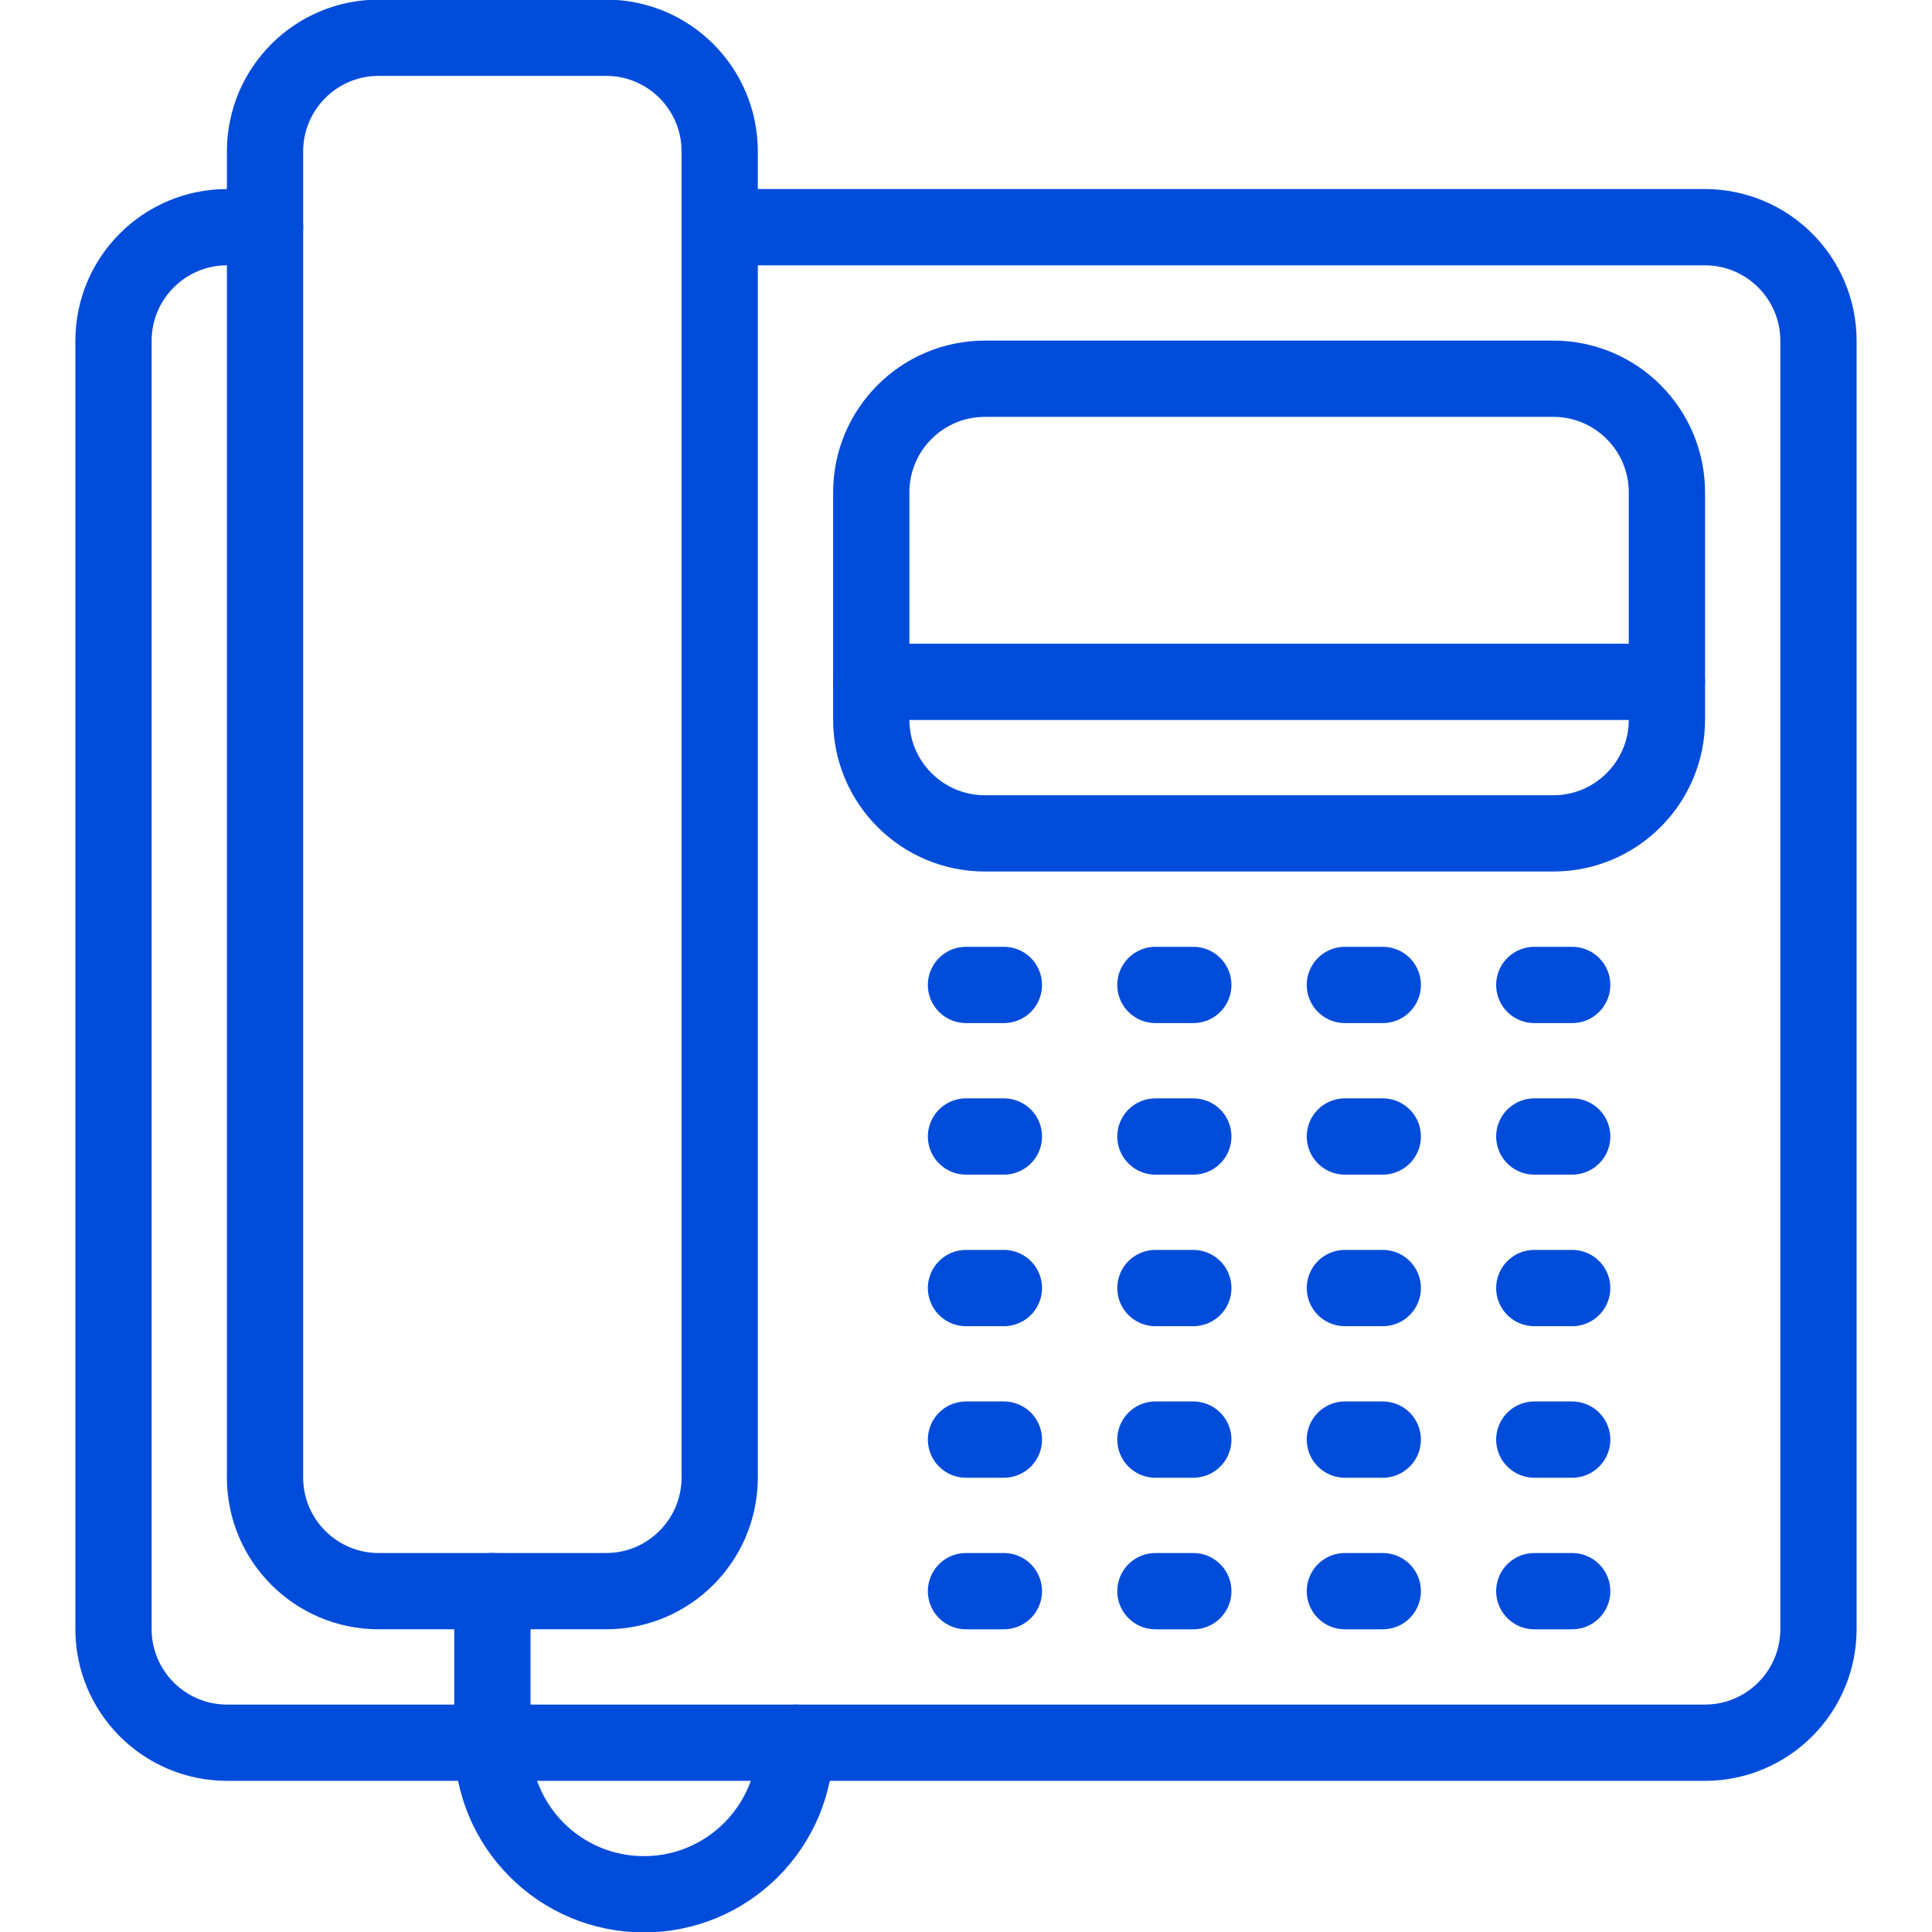 <svg width="500" height="500" viewBox="0 0 500 500" fill="none" xmlns="http://www.w3.org/2000/svg">
<g clip-path="url(#clip0_1217_2517)">
<path d="M186.261 58.793H441.204C457.451 58.793 470.619 71.961 470.619 88.209V421.596C470.619 437.845 457.451 451.013 441.204 451.013H58.789C42.541 451.013 29.373 437.845 29.373 421.596V88.209C29.373 71.961 42.541 58.793 58.789 58.793H68.595" stroke="#004CDA" stroke-width="19.737" stroke-miterlimit="10" stroke-linecap="round" stroke-linejoin="round"/>
<path d="M156.839 411.791H98.007C81.76 411.791 68.59 398.621 68.59 382.374V39.183C68.59 22.936 81.76 9.766 98.007 9.766H156.839C173.086 9.766 186.256 22.936 186.256 39.183V382.374C186.256 398.621 173.086 411.791 156.839 411.791Z" stroke="#004CDA" stroke-width="19.737" stroke-miterlimit="10" stroke-linecap="round" stroke-linejoin="round"/>
<path d="M127.428 411.792V451.013C127.428 472.675 144.987 490.235 166.649 490.235C188.312 490.235 205.871 472.675 205.871 451.013" stroke="#004CDA" stroke-width="19.737" stroke-miterlimit="10" stroke-linecap="round" stroke-linejoin="round"/>
<path d="M401.98 215.679H254.897C238.652 215.679 225.482 202.509 225.482 186.262V127.43C225.482 111.183 238.652 98.013 254.897 98.013H401.98C418.228 98.013 431.397 111.183 431.397 127.43V186.262C431.397 202.509 418.228 215.679 401.98 215.679Z" stroke="#004CDA" stroke-width="19.737" stroke-miterlimit="10" stroke-linecap="round" stroke-linejoin="round"/>
<path d="M250 254.902H259.806" stroke="#004CDA" stroke-width="19.737" stroke-miterlimit="10" stroke-linecap="round" stroke-linejoin="round"/>
<path d="M299.021 254.902H308.827" stroke="#004CDA" stroke-width="19.737" stroke-miterlimit="10" stroke-linecap="round" stroke-linejoin="round"/>
<path d="M348.055 254.902H357.86" stroke="#004CDA" stroke-width="19.737" stroke-miterlimit="10" stroke-linecap="round" stroke-linejoin="round"/>
<path d="M397.076 254.902H406.882" stroke="#004CDA" stroke-width="19.737" stroke-miterlimit="10" stroke-linecap="round" stroke-linejoin="round"/>
<path d="M250 294.125H259.806" stroke="#004CDA" stroke-width="19.737" stroke-miterlimit="10" stroke-linecap="round" stroke-linejoin="round"/>
<path d="M299.021 294.125H308.827" stroke="#004CDA" stroke-width="19.737" stroke-miterlimit="10" stroke-linecap="round" stroke-linejoin="round"/>
<path d="M348.055 294.125H357.86" stroke="#004CDA" stroke-width="19.737" stroke-miterlimit="10" stroke-linecap="round" stroke-linejoin="round"/>
<path d="M397.076 294.125H406.882" stroke="#004CDA" stroke-width="19.737" stroke-miterlimit="10" stroke-linecap="round" stroke-linejoin="round"/>
<path d="M250 333.348H259.806" stroke="#004CDA" stroke-width="19.737" stroke-miterlimit="10" stroke-linecap="round" stroke-linejoin="round"/>
<path d="M299.021 333.348H308.827" stroke="#004CDA" stroke-width="19.737" stroke-miterlimit="10" stroke-linecap="round" stroke-linejoin="round"/>
<path d="M348.055 333.348H357.86" stroke="#004CDA" stroke-width="19.737" stroke-miterlimit="10" stroke-linecap="round" stroke-linejoin="round"/>
<path d="M397.076 333.348H406.882" stroke="#004CDA" stroke-width="19.737" stroke-miterlimit="10" stroke-linecap="round" stroke-linejoin="round"/>
<path d="M250 372.568H259.806" stroke="#004CDA" stroke-width="19.737" stroke-miterlimit="10" stroke-linecap="round" stroke-linejoin="round"/>
<path d="M299.021 372.568H308.827" stroke="#004CDA" stroke-width="19.737" stroke-miterlimit="10" stroke-linecap="round" stroke-linejoin="round"/>
<path d="M348.055 372.568H357.86" stroke="#004CDA" stroke-width="19.737" stroke-miterlimit="10" stroke-linecap="round" stroke-linejoin="round"/>
<path d="M397.076 372.568H406.882" stroke="#004CDA" stroke-width="19.737" stroke-miterlimit="10" stroke-linecap="round" stroke-linejoin="round"/>
<path d="M250 411.792H259.806" stroke="#004CDA" stroke-width="19.737" stroke-miterlimit="10" stroke-linecap="round" stroke-linejoin="round"/>
<path d="M299.021 411.792H308.827" stroke="#004CDA" stroke-width="19.737" stroke-miterlimit="10" stroke-linecap="round" stroke-linejoin="round"/>
<path d="M348.055 411.792H357.86" stroke="#004CDA" stroke-width="19.737" stroke-miterlimit="10" stroke-linecap="round" stroke-linejoin="round"/>
<path d="M397.076 411.792H406.882" stroke="#004CDA" stroke-width="19.737" stroke-miterlimit="10" stroke-linecap="round" stroke-linejoin="round"/>
<path d="M225.482 176.459H431.398" stroke="#004CDA" stroke-width="19.737" stroke-miterlimit="10" stroke-linecap="round" stroke-linejoin="round"/>
</g>
<defs>
<clipPath id="clip0_1217_2517">
<rect width="500" height="500" fill="white"/>
</clipPath>
</defs>
</svg>
